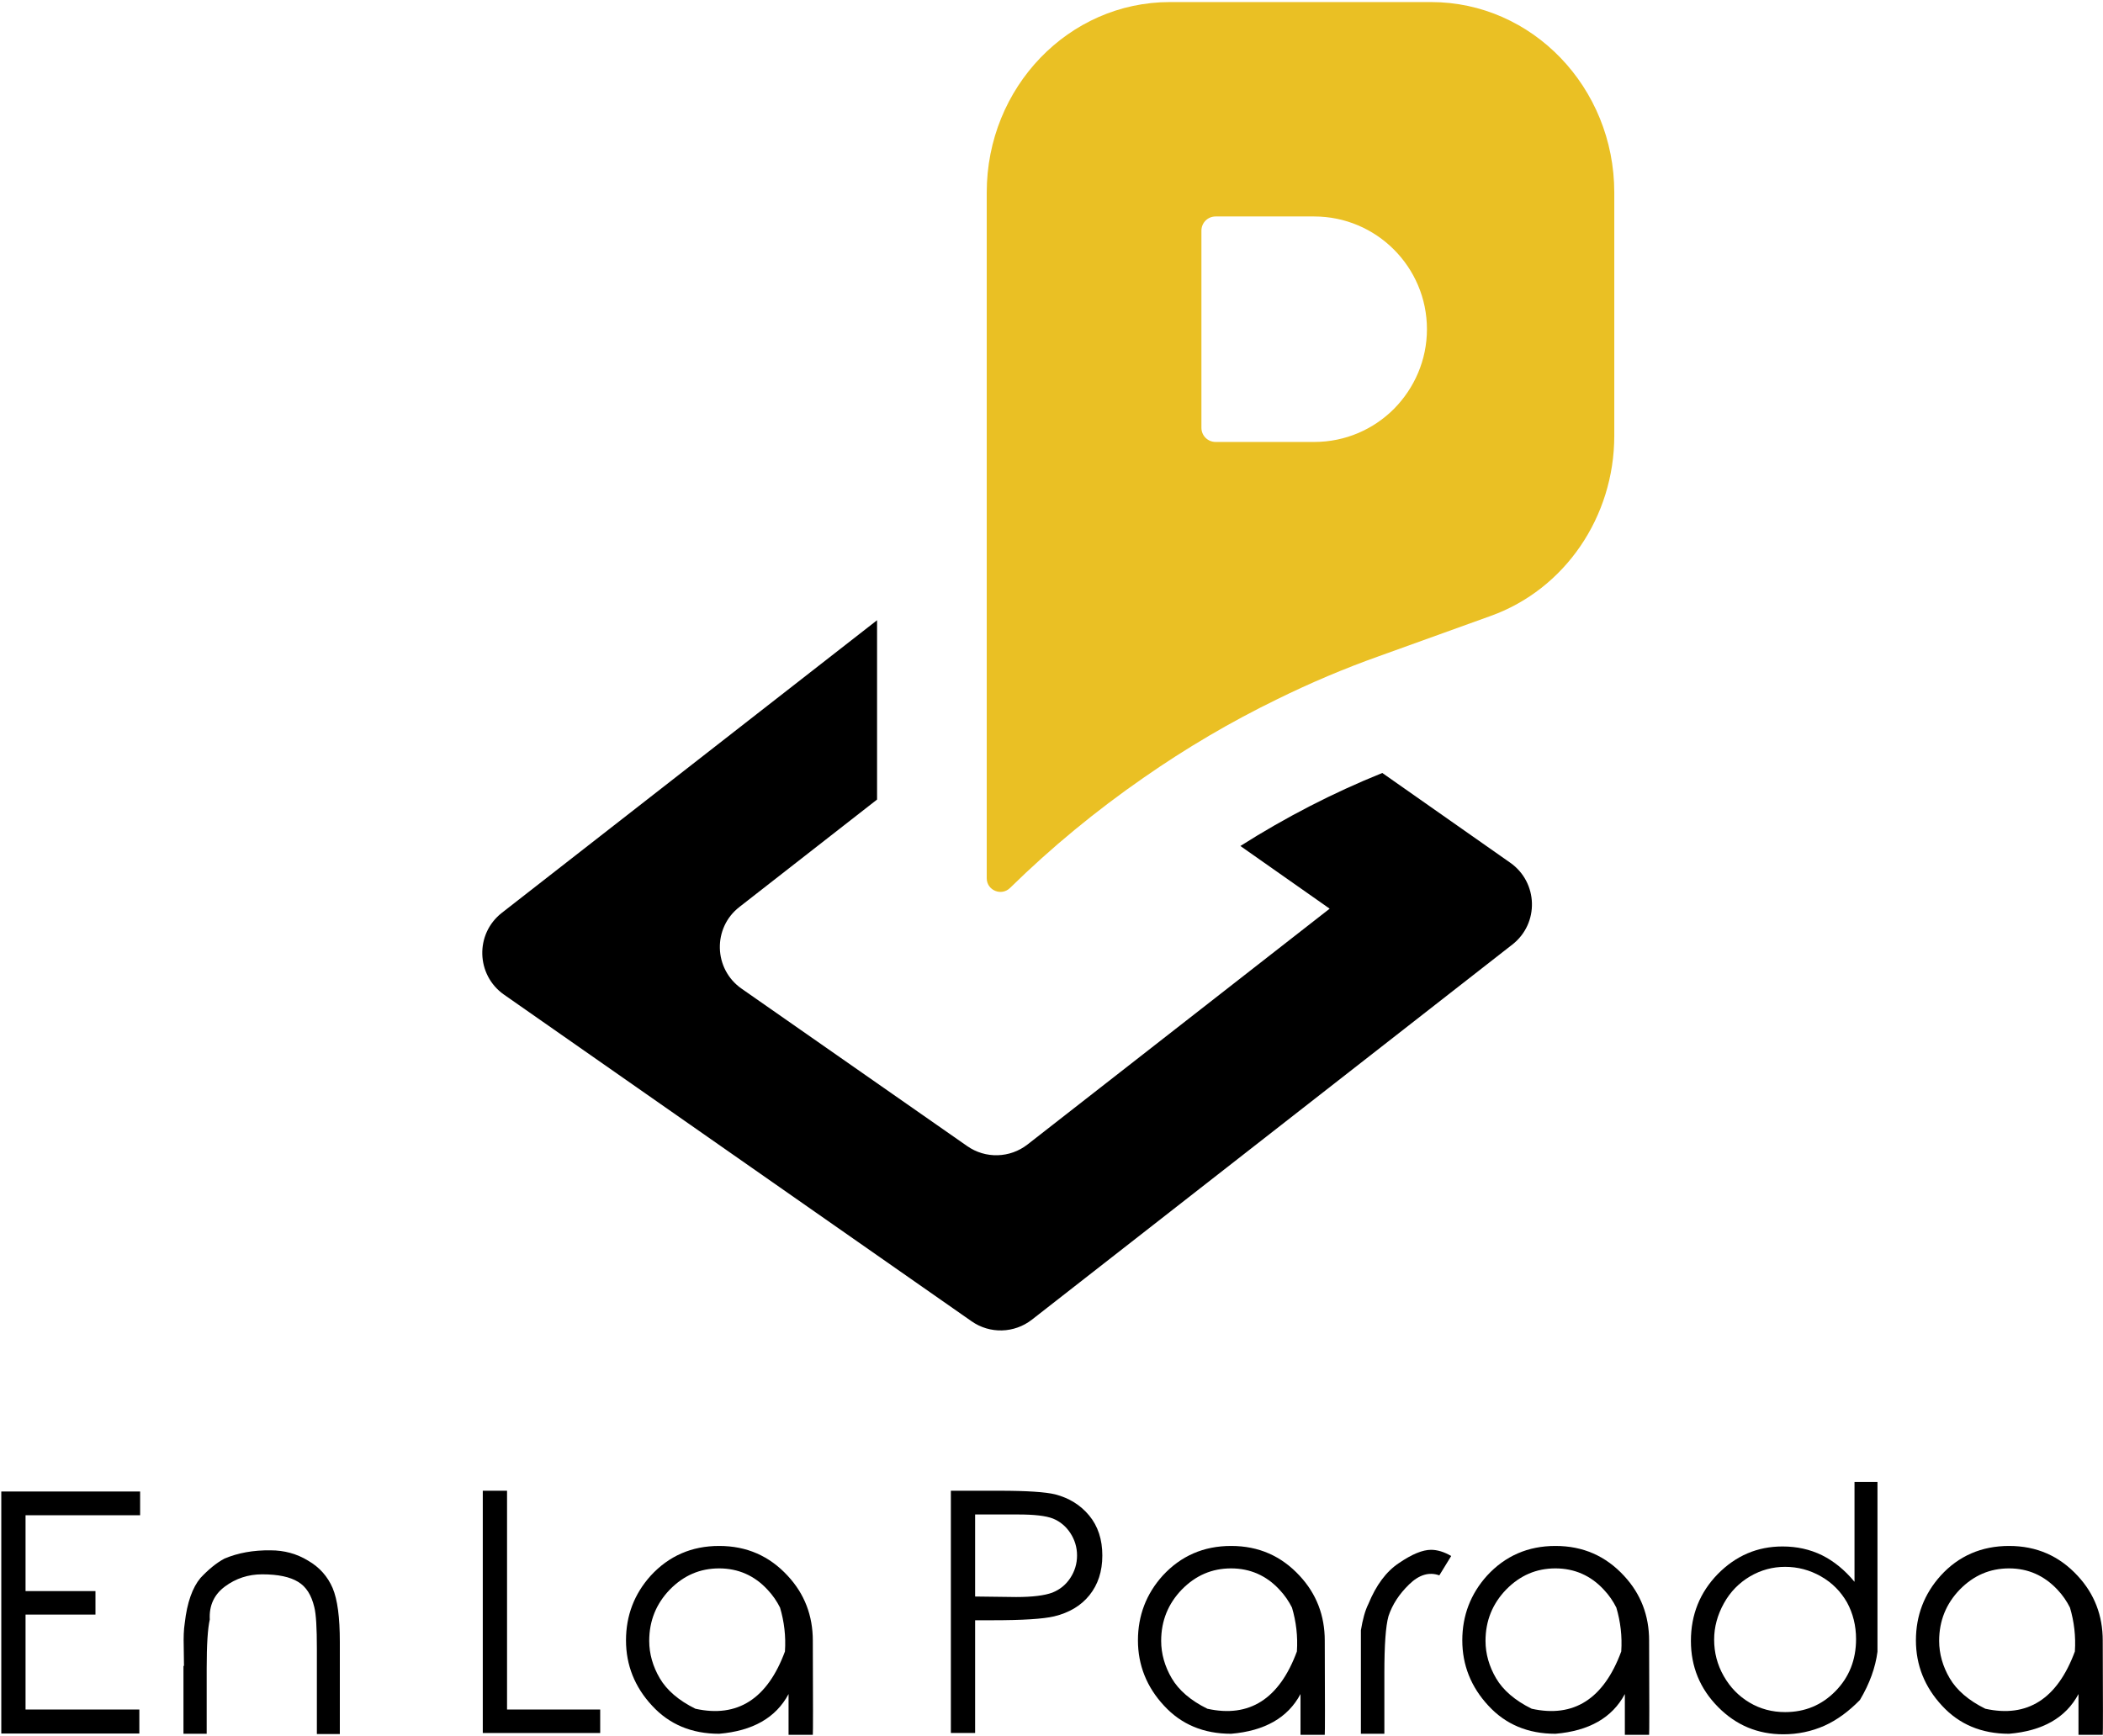<svg width="815" height="673" viewBox="0 0 815 673" fill="none" xmlns="http://www.w3.org/2000/svg">
<path d="M0.5 578.1H54.3V587.3H9.9V616.7H37V625.8H9.9V662.6H54V671.9H0.5V578.1Z" fill="black"/>
<path d="M71.3 645.7L71.2 638.3C71.1 634.7 71.2 631.6 71.6 629.1C72.5 621.1 74.6 615.3 77.7 611.6C80.7 608.4 83.8 605.8 87 604.1C92.2 601.9 98.2 600.8 104.9 600.9C110.1 600.9 115 602.2 119.4 604.9C123.9 607.5 127 611.1 128.9 615.5C130.8 620 131.7 626.9 131.7 636.4V672.1H122.8V639C122.8 631 122.5 625.6 121.8 622.9C120.7 618.3 118.7 615 115.5 613.1C112.4 611.2 107.8 610.2 101.6 610.2C96.2 610.2 91.4 611.8 87.2 614.9C83 618 81 622.3 81.3 627.7C80.5 631.2 80.1 637.5 80.1 646.6V672H71.1V645.7H71.3Z" fill="black"/>
<path d="M187.1 577.8H196.5V662.6H232.6V671.7H187.1V577.8Z" fill="black"/>
<path d="M278.7 599.2C289.4 599.2 298.2 603.1 305.3 610.8C311.8 617.8 315 626.2 315 635.9C315.1 659.9 315.1 672 315 672.4C310.9 672.4 307.8 672.4 305.6 672.4C305.6 672.1 305.6 666.9 305.6 656.6C300.7 665.8 291.7 670.9 278.7 672C268.1 672 259.4 668.4 252.7 661.1C246 653.9 242.6 645.4 242.6 635.8C242.6 626.2 245.8 617.8 252.2 610.7C259.2 603.1 268 599.2 278.7 599.2ZM278.7 607.9C271.3 607.9 265 610.6 259.6 616.1C254.3 621.6 251.6 628.2 251.6 636C251.6 641 253 645.9 255.7 650.5C258.4 655.1 263 659.1 269.5 662.3C285.8 665.9 297.4 658.5 304.2 640.1C304.6 634.2 303.9 628.5 302.3 623.1C301.1 620.7 299.5 618.3 297.4 616.1C292.4 610.7 286.1 607.9 278.7 607.9Z" fill="black"/>
<path d="M368.5 577.8H387.2C398 577.8 405.2 578.3 408.9 579.2C414.3 580.6 418.7 583.3 422.1 587.4C425.5 591.5 427.2 596.7 427.2 602.9C427.2 609.1 425.5 614.2 422.2 618.3C418.9 622.4 414.3 625.1 408.5 626.5C404.2 627.5 396.3 628 384.6 628H377.9V671.7H368.5V577.8ZM377.9 586.9V618.8L393.8 619C400.2 619 404.8 618.4 407.8 617.3C410.8 616.1 413.1 614.2 414.8 611.6C416.5 609 417.4 606.1 417.4 602.9C417.4 599.7 416.5 596.8 414.8 594.2C413.1 591.6 410.8 589.7 408.1 588.6C405.3 587.5 400.8 587 394.4 587H377.9V586.9Z" fill="black"/>
<path d="M477.1 599.2C487.8 599.2 496.6 603.1 503.7 610.8C510.2 617.8 513.4 626.2 513.4 635.9C513.5 659.9 513.5 672 513.4 672.4C509.3 672.4 506.2 672.4 504 672.4C504 672.1 504 666.9 504 656.6C499.1 665.8 490.1 670.9 477.1 672C466.5 672 457.8 668.4 451.1 661.1C444.4 653.9 441 645.4 441 635.8C441 626.2 444.2 617.8 450.6 610.7C457.6 603.1 466.4 599.2 477.1 599.2ZM477.1 607.9C469.7 607.9 463.4 610.6 458 616.1C452.7 621.6 450 628.2 450 636C450 641 451.4 645.9 454.1 650.5C456.8 655.1 461.4 659.1 467.9 662.3C484.2 665.9 495.8 658.5 502.6 640.1C503 634.2 502.3 628.5 500.7 623.1C499.5 620.7 497.9 618.3 495.8 616.1C490.8 610.7 484.5 607.9 477.1 607.9Z" fill="black"/>
<path d="M527.4 640.3V631.9C528.1 627.7 529 624.3 530.3 621.7C533.3 614.4 537.2 609.1 542.2 605.8C547.2 602.4 551.3 600.7 554.6 600.7C557 600.7 559.7 601.5 562.4 603.1L557.8 610.6C553.9 609.2 550 610.3 546.1 614.1C542.2 617.9 539.6 621.9 538.1 626.4C537 630.3 536.5 637.7 536.5 648.5V672H527.4V640.3Z" fill="black"/>
<path d="M602.8 599.2C613.5 599.2 622.3 603.1 629.4 610.8C635.9 617.8 639.1 626.2 639.1 635.9C639.2 659.9 639.2 672 639.1 672.4C635 672.4 631.9 672.4 629.7 672.4C629.7 672.1 629.7 666.9 629.7 656.6C624.8 665.8 615.8 670.9 602.8 672C592.2 672 583.5 668.4 576.8 661.1C570.1 653.9 566.7 645.4 566.7 635.8C566.7 626.2 569.9 617.8 576.3 610.7C583.3 603.1 592.1 599.2 602.8 599.2ZM602.8 607.9C595.4 607.9 589.1 610.6 583.7 616.1C578.4 621.6 575.7 628.2 575.7 636C575.7 641 577.1 645.9 579.8 650.5C582.5 655.1 587.1 659.1 593.6 662.3C609.9 665.9 621.5 658.5 628.3 640.1C628.7 634.2 628 628.5 626.4 623.1C625.2 620.7 623.6 618.3 621.5 616.1C616.5 610.7 610.2 607.9 602.8 607.9Z" fill="black"/>
<path d="M707 668.9C702 671.1 696.7 672.2 691.1 672.2C681.2 672.2 672.8 668.7 665.8 661.6C658.8 654.5 655.3 646 655.3 636C655.3 625.8 658.8 617.2 665.7 610.1C672.7 603 681 599.4 690.8 599.4C696.3 599.4 701.4 600.5 706.1 602.8C710.7 605.1 714.9 608.5 718.7 613.1V574.4H727.6C727.6 574.3 727.6 596.2 727.6 640.2C726.8 646.3 724.6 652.5 720.8 658.9C716.5 663.3 711.9 666.7 707 668.9ZM711.3 655.5C716.6 650.1 719.3 643.4 719.3 635.3C719.3 630.1 718.1 625.3 715.8 621.1C713.4 616.9 710.1 613.5 705.7 611C701.3 608.5 696.7 607.3 691.8 607.3C687 607.3 682.5 608.5 678.2 611C674 613.5 670.6 616.9 668.1 621.4C665.6 625.9 664.3 630.6 664.3 635.5C664.3 640.5 665.5 645.2 668 649.6C670.5 654 673.8 657.4 678 659.9C682.2 662.4 686.8 663.6 691.8 663.6C699.5 663.6 706 660.9 711.3 655.5Z" fill="black"/>
<path d="M778.6 599.2C789.3 599.2 798.1 603.1 805.2 610.8C811.7 617.8 814.9 626.2 814.9 635.9C815 659.9 815 672 814.9 672.4C810.8 672.4 807.7 672.4 805.5 672.4C805.5 672.1 805.5 666.9 805.5 656.6C800.6 665.8 791.6 670.9 778.6 672C768 672 759.3 668.4 752.6 661.1C745.9 653.9 742.5 645.4 742.5 635.8C742.5 626.2 745.7 617.8 752.1 610.7C759 603.1 767.9 599.2 778.6 599.2ZM778.6 607.9C771.2 607.9 764.9 610.6 759.5 616.1C754.2 621.6 751.5 628.2 751.5 636C751.5 641 752.9 645.9 755.6 650.5C758.3 655.1 762.9 659.1 769.4 662.3C785.7 665.9 797.3 658.5 804.1 640.1C804.5 634.2 803.8 628.5 802.2 623.1C801 620.7 799.4 618.3 797.3 616.1C792.2 610.7 786 607.9 778.6 607.9Z" fill="black"/>
<path d="M554.6 0.8H453.4C414.2 0.8 382.4 33.8 382.4 74.6V340.4C382.4 345.1 388.1 347.5 391.5 344.1C407.5 328.4 424.8 314.2 443.1 301.5C459.6 290 476.9 279.8 495 271C507.8 264.7 521 259.1 534.5 254.3L577.8 238.7C606.4 228.4 625.6 200.4 625.6 168.9V74.6C625.6 33.9 593.8 0.8 554.6 0.8ZM540.2 158.5C532.3 166.4 521.4 171.3 509.3 171.3H471.1C468.1 171.3 465.6 168.9 465.6 165.8V89.4C465.6 86.4 468 83.9 471.1 83.9H509.3C533.4 83.9 553 103.5 553 127.6C553 139.6 548.1 150.5 540.2 158.5Z" fill="#EAC024"/>
<path d="M535.7 299.6C516.6 307.3 498.2 316.8 480.7 327.9L515.3 352.2L398.2 443.6C391.4 448.9 381.9 449.2 374.8 444.2L287.4 383.2C276.5 375.6 276.1 359.6 286.6 351.5L339.9 309.9V240.4L194.5 353.8C184 362 184.5 377.9 195.3 385.5L376.5 512.1C383.6 517.1 393.1 516.8 399.9 511.5L586.1 366.1C596.6 357.9 596.1 342 585.3 334.4L535.7 299.6Z" fill="black"/>
</svg>
